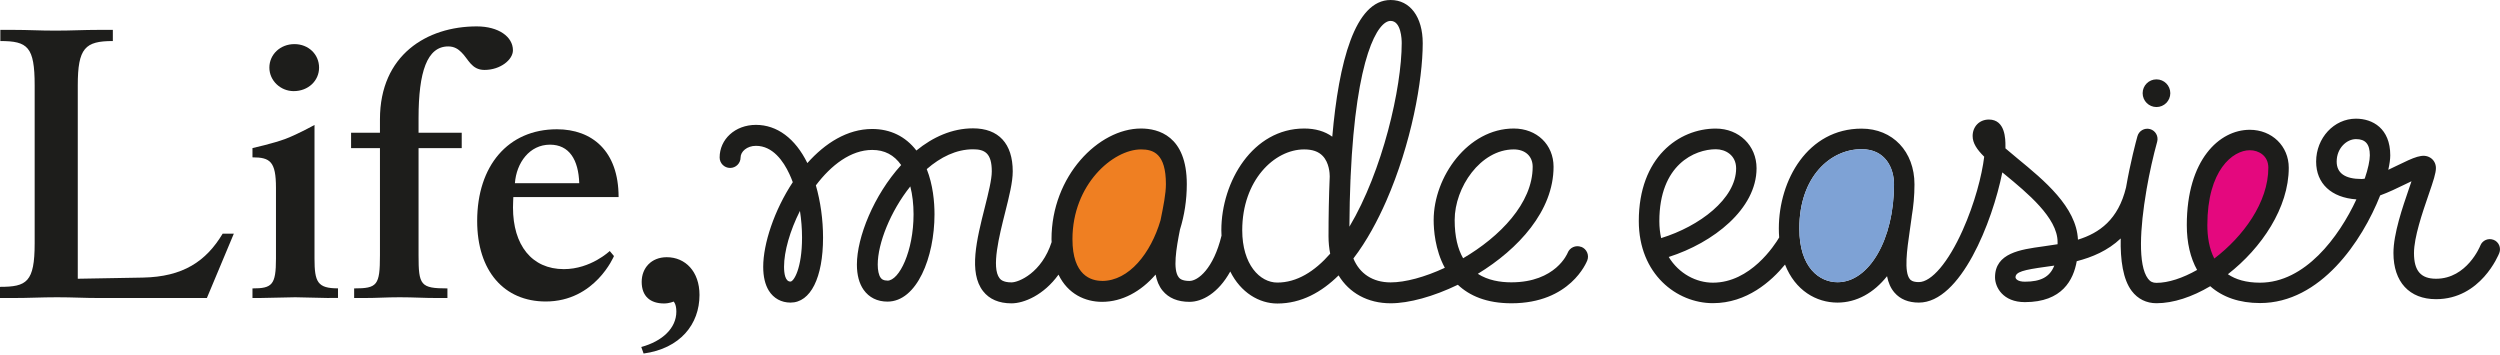 <?xml version="1.0" encoding="UTF-8"?>
<svg xmlns="http://www.w3.org/2000/svg" width="922" height="131" viewBox="0 0 922 131" fill="none">
  <path d="M830.416 52.393C823.182 52.393 812.425 60.89 812.425 84.204C812.425 88.944 813.108 94.025 815.306 98.338C827.599 88.986 838.227 74.49 838.227 59.758C838.227 54.698 834.194 52.393 830.416 52.393Z" fill="#E4087E"></path>
  <path d="M421.77 52.179C410.224 52.179 393.429 66.654 393.429 89.306C393.429 104.294 401.111 106.536 405.679 106.536C420.767 106.536 432.056 85.421 432.056 66.526C432.056 53.887 426.849 52.179 421.77 52.179Z" fill="#EF7F22"></path>
  <path d="M800.409 34.373C800.409 37.191 798.126 39.476 795.308 39.476C792.491 39.476 790.208 37.191 790.208 34.373C790.208 31.555 792.47 29.27 795.308 29.27C798.147 29.27 800.409 31.555 800.409 34.373Z" fill="#1D1D1B"></path>
  <path d="M919.622 88.453C917.68 87.684 915.483 88.645 914.736 90.587C914.693 90.716 909.827 102.8 898.43 102.8C892.796 102.8 890.278 99.875 890.278 93.342C890.278 87.492 893.372 78.482 895.635 71.906C897.491 66.526 898.366 63.857 898.366 61.957C898.366 60.399 897.598 58.968 896.318 58.178C893.565 56.449 890.342 58.007 883.918 61.124C882.936 61.594 881.891 62.107 880.802 62.619C881.272 60.505 881.528 58.691 881.528 57.303C881.528 47.333 874.997 43.767 868.872 43.767C860.784 43.767 854.19 50.877 854.19 59.609C854.19 67.7 859.824 72.91 869.043 73.529C862.577 87.47 850.071 104.251 833.489 104.251C828.345 104.251 824.504 103.077 821.644 101.134C834.065 91.484 844.095 76.603 844.095 61.872C844.095 53.887 837.906 47.866 829.711 47.866C818.528 47.866 806.491 58.861 806.491 83.029C806.491 89.541 807.815 95.114 810.29 99.554C804.976 102.565 799.684 104.316 795.287 104.316C793.921 104.316 793.004 103.867 792.193 102.8C788.394 97.804 789.269 83.862 791.552 70.497C791.552 70.433 791.574 70.391 791.595 70.326C791.617 70.198 791.638 70.07 791.638 69.921C792.748 63.516 794.178 57.282 795.565 52.264C796.12 50.258 794.946 48.165 792.94 47.61C790.913 47.055 788.843 48.229 788.288 50.236C787.776 52.072 785.705 59.779 784.083 69.131C781.223 80.98 774.266 85.933 766.349 88.388C765.794 76.304 753.8 66.462 744.111 58.498C742.702 57.346 741.08 56.001 739.608 54.72C739.608 54.399 739.608 54.101 739.608 53.823C739.608 51.41 739.608 44.087 733.504 44.087C730.025 44.087 727.507 46.649 727.507 50.172C727.507 52.755 729.065 55.125 731.775 57.794C730.943 64.69 728.254 75.045 723.815 84.951C718.544 96.736 712.334 104.038 707.66 104.038C705.291 104.038 704.608 103.248 704.395 102.992C702.111 100.344 703.327 91.932 704.309 85.165C704.565 83.435 704.821 81.706 705.035 79.998C705.035 79.955 705.035 79.934 705.035 79.891C705.675 76.134 706.059 72.163 706.059 67.999C706.059 55.894 698.035 47.439 686.553 47.439C666.727 47.439 656.035 66.398 656.035 84.247C656.035 85.4 656.077 86.51 656.163 87.577C654.455 90.459 645.556 104.251 631.727 104.251C625.602 104.251 619.221 100.985 615.422 94.772C631.855 89.541 647.818 77.073 647.818 62.043C647.818 53.695 641.373 47.418 632.794 47.418C619.114 47.418 604.388 58.093 604.388 81.514C604.388 101.177 618.453 111.809 631.706 111.809C644.233 111.809 653.239 103.76 658.318 97.569C662.074 107.155 669.864 111.596 677.654 111.596C684.739 111.596 691.078 107.988 695.943 101.86C696.392 104.187 697.245 106.258 698.696 107.924C700.809 110.357 703.818 111.596 707.681 111.596C723.09 111.596 734.785 81.877 738.455 63.58C738.754 63.815 739.053 64.071 739.351 64.306C747.568 71.073 758.836 80.318 758.836 89.242C758.836 89.52 758.836 89.797 758.836 90.075C757.001 90.374 755.187 90.63 753.394 90.886C745.135 92.018 735.766 93.32 735.766 102.266C735.766 105.938 738.69 111.425 746.778 111.425C760.607 111.425 764.705 103.141 765.9 96.33C771.556 94.879 777.339 92.466 782.12 87.94C781.949 95.84 782.952 103.077 786.196 107.326C788.437 110.272 791.595 111.83 795.309 111.83C801.519 111.83 808.476 109.503 815.135 105.554C819.681 109.589 825.912 111.767 833.51 111.767C855.812 111.767 871.156 88.922 877.815 72.056C880.909 70.945 884.174 69.344 887.226 67.871C887.888 67.551 888.635 67.188 889.36 66.846C889.062 67.7 888.763 68.597 888.486 69.408C886.053 76.496 882.702 86.189 882.702 93.32C882.702 103.974 888.571 110.336 898.409 110.336C914.885 110.336 921.458 94.004 921.735 93.32C922.503 91.377 921.543 89.178 919.601 88.431L919.622 88.453ZM612.626 87.79C612.2 85.869 611.965 83.798 611.965 81.578C611.965 60.634 625.068 55.04 632.815 55.04C636.401 55.04 640.285 57.26 640.285 62.107C640.285 73.273 626.754 83.478 612.626 87.812V87.79ZM677.675 104.08C671.187 104.08 663.589 98.893 663.589 84.268C663.589 65.053 675.157 55.019 686.553 55.019C695.367 55.019 698.504 62.021 698.504 68.021C698.504 88.239 689.349 104.08 677.654 104.08H677.675ZM746.778 103.888C744.132 103.888 743.364 102.864 743.321 102.287C743.321 100.28 746.224 99.533 754.44 98.402C755.464 98.252 756.531 98.103 757.62 97.953C755.977 102.18 752.583 103.888 746.778 103.888ZM814.068 83.008C814.068 62.769 823.437 55.403 829.733 55.403C833.019 55.403 836.562 57.431 836.562 61.851C836.562 74.639 827.299 87.236 816.629 95.348C814.687 91.591 814.068 87.129 814.068 82.987V83.008ZM872.116 65.886C871.689 65.971 871.284 66.014 870.943 66.014C864.861 66.014 861.766 63.857 861.766 59.587C861.766 54.634 865.458 51.304 868.894 51.304C872.33 51.304 873.995 53.097 873.995 57.282C873.995 59.182 873.354 62.235 872.116 65.886Z" fill="#1D1D1B"></path>
  <path d="M76.338 109.91H36.686C30.582 109.91 27.168 109.632 21.043 109.632C14.918 109.632 11.097 109.91 4.695 109.91H0V105.789C9.817 105.789 12.784 104.081 12.784 89.734V31.47C12.784 17.251 10.223 15.137 0.128 15.137V11.017H4.674C10.777 11.017 14.192 11.294 20.445 11.294C26.698 11.294 30.39 11.017 36.792 11.017H41.616V15.137C31.393 15.137 28.683 17.699 28.683 31.47V102.8L52.692 102.373C67.481 102.095 75.997 96.395 82.122 86.168H86.24L76.296 109.91H76.338Z" fill="#1D1D1B"></path>
  <path d="M121.39 109.909C118.701 109.909 111.573 109.632 108.884 109.632C105.896 109.632 98.512 109.909 95.524 109.909H93.112V106.365C100.368 106.365 101.777 105.084 101.777 95.413V69.259C101.777 59.588 99.643 58.029 93.112 58.029V54.613C93.112 54.613 100.796 52.905 105.341 51.197C110.164 49.34 115.991 46.073 115.991 46.073V95.391C115.991 104.059 117.121 106.344 124.655 106.344V109.888H121.39V109.909ZM108.307 33.605C103.484 33.605 99.344 29.762 99.344 24.937C99.344 20.112 103.335 16.269 108.585 16.269C113.835 16.269 117.676 20.112 117.676 24.937C117.676 29.762 113.707 33.605 108.307 33.605Z" fill="#1D1D1B"></path>
  <path d="M178.67 25.791C173.826 25.791 172.695 21.67 170.134 19.257C169.003 18.126 167.573 17.122 165.31 17.122C157.5 17.122 154.363 26.495 154.363 43.554V48.955H170.283V54.634H154.363V94.132C154.363 105.212 155.067 106.365 165.012 106.365V109.909H161.32C155.921 109.909 152.805 109.632 147.384 109.632C142.262 109.632 139.274 109.909 134.152 109.909H130.609V106.365C139.146 106.365 140.127 105.233 140.127 94.132V54.634H129.478V48.955H140.127V43.981C140.127 20.24 157.478 9.735 175.81 9.735C183.92 9.735 189.17 13.579 189.17 18.553C189.17 21.969 184.624 25.791 178.649 25.791" fill="#1D1D1B"></path>
  <path d="M189.319 72.675C189.319 72.675 189.191 75.237 189.191 76.518C189.191 90.438 196.148 99.255 207.95 99.255C217.895 99.255 224.874 92.573 224.874 92.573L226.432 94.431C226.432 94.431 219.475 111.19 201.271 111.19C185.926 111.19 175.981 99.96 175.981 81.493C175.981 61.167 187.356 47.675 205.389 47.675C218.322 47.675 228.139 55.638 228.139 72.675H189.341H189.319ZM202.829 53.353C195.295 53.353 190.45 60.036 189.896 67.572H213.627C213.35 58.904 209.935 53.353 202.829 53.353Z" fill="#1D1D1B"></path>
  <path d="M237.358 130.384L236.505 127.971C244.316 125.837 249.437 121.011 249.437 114.905C249.437 112.066 248.434 111.212 248.434 111.212C248.434 111.212 246.877 111.916 244.892 111.916C239.919 111.916 236.654 109.354 236.654 103.953C236.654 98.829 240.218 94.858 245.895 94.858C252.724 94.858 257.974 100.11 257.974 108.778C257.974 119.581 250.867 128.527 237.358 130.384Z" fill="#1D1D1B"></path>
  <path d="M583.133 91.057C581.148 90.289 578.907 91.292 578.139 93.278C578.096 93.385 573.807 104.123 557.374 104.123C553.234 104.123 548.752 103.376 545.017 100.985C559.935 91.89 572.953 77.799 572.953 61.509C572.953 53.332 566.786 47.397 558.271 47.397C541.368 47.397 528.734 65.224 528.734 81.151C528.734 84.674 529.225 92.103 532.853 98.764C525.511 102.18 518.298 104.145 512.856 104.145C506.24 104.145 501.417 100.9 499.133 95.327C504.127 88.816 508.118 81.236 511.213 74.212C520.539 52.926 524.701 29.612 524.701 15.927C524.701 6.256 520.048 0 512.856 0C499.667 0 493.734 23.015 491.344 50.407C488.569 48.4 485.091 47.397 480.972 47.397C462.106 47.397 450.432 66.889 450.432 84.93C450.432 85.613 450.475 86.254 450.496 86.915C447.509 99.149 441.81 103.611 438.673 103.611C435.792 103.611 435.002 102.629 434.746 102.309C432.463 99.512 433.786 91.655 435.173 84.674C436.795 79.486 437.692 73.807 437.692 67.914C437.692 50.044 427.106 47.397 420.789 47.397C405.21 47.397 387.795 64.861 387.795 88.239C387.795 88.602 387.816 88.944 387.838 89.285C384.188 100.601 375.737 104.145 373.027 104.145C369.826 104.145 368.929 102.992 368.631 102.608C365.557 98.679 368.524 86.958 370.679 78.397C372.194 72.376 373.496 67.188 373.496 63.196C373.496 52.969 368.289 47.333 358.856 47.333C351.13 47.333 344.045 50.556 337.963 55.51C333.951 50.3 328.359 47.568 321.658 47.568C312.503 47.568 304.308 52.777 297.756 60.143C293.295 51.048 286.573 46.052 278.804 46.052C271.036 46.052 265.402 51.432 265.402 58.072C265.402 60.207 267.131 61.936 269.265 61.936C271.399 61.936 273.128 60.207 273.128 58.072C273.128 55.937 275.454 53.781 278.804 53.781C284.993 53.781 288.92 59.417 291.118 64.156C291.567 65.117 291.994 66.121 292.378 67.188C285.527 77.564 281.472 89.904 281.472 98.402C281.472 102.031 282.177 104.977 283.543 107.198C285.314 110.037 288.152 111.596 291.546 111.596C298.951 111.596 303.539 102.415 303.539 87.641C303.539 81.001 302.6 74.319 300.893 68.362C306.548 60.868 313.804 55.296 321.679 55.296C326.225 55.296 329.725 57.132 332.35 60.868C322.234 71.992 316.024 87.513 316.024 97.569C316.024 101.412 316.856 104.529 318.5 106.878C320.506 109.717 323.536 111.233 327.292 111.233C338.155 111.233 344.643 94.879 344.643 79.037C344.643 74.426 344.088 68.192 341.783 62.363C346.862 57.944 352.667 55.061 358.856 55.061C363.124 55.061 365.771 56.428 365.771 63.196C365.771 66.228 364.512 71.223 363.188 76.518C360.222 88.282 357.17 100.451 362.548 107.369C364.874 110.358 368.417 111.873 373.027 111.873C377.637 111.873 384.935 108.842 390.377 101.284C393.856 108.5 400.28 111.318 406.447 111.318C413.853 111.318 420.768 107.518 426.188 101.263C426.615 103.526 427.405 105.533 428.77 107.198C431.011 109.931 434.341 111.318 438.695 111.318C443.326 111.318 449.259 108.18 453.719 100.131C457.582 107.902 464.368 111.937 471.091 111.937C479.905 111.937 487.396 107.753 493.67 101.561C497.576 108.009 504.362 111.852 512.877 111.852C519.621 111.852 528.648 109.376 537.654 105.02C541.901 109.034 548.176 111.852 557.417 111.852C579.099 111.852 585.139 96.672 585.395 96.032C586.164 94.046 585.161 91.805 583.176 91.036L583.133 91.057ZM291.524 103.846C289.582 103.846 289.155 100.857 289.155 98.359C289.155 92.765 291.332 85.079 295.024 77.778C295.515 81.001 295.792 84.332 295.792 87.62C295.792 99.021 292.741 103.846 291.524 103.846ZM327.271 103.483C325.756 103.483 325.158 102.949 324.774 102.416C324.07 101.433 323.707 99.704 323.707 97.569C323.707 89.776 328.381 77.948 335.722 68.747C336.512 71.843 336.917 75.322 336.917 79.037C336.917 92.594 331.646 103.504 327.271 103.504V103.483ZM406.447 103.59C402.371 103.59 395.521 101.583 395.521 88.218C395.521 67.999 410.502 55.104 420.81 55.104C425.356 55.104 429.987 56.62 429.987 67.914C429.987 71.437 429.048 76.091 428.045 81.023C428.045 81.087 428.024 81.151 428.002 81.236C424.438 93.363 416.393 103.611 406.447 103.611V103.59ZM471.069 104.209C464.646 104.209 458.136 97.59 458.136 84.909C458.136 66.505 469.981 55.104 480.972 55.104C484.045 55.104 486.286 55.894 487.823 57.517C490.213 60.015 490.405 63.943 490.405 65.075C490.085 72.462 489.957 79.913 489.957 87.129C489.957 89.392 490.17 91.527 490.576 93.555C484.835 100.11 478.283 104.209 471.069 104.209ZM498.087 66.078C498.087 66.078 498.087 65.95 498.087 65.886C498.087 65.779 498.087 65.523 498.109 65.16C500.115 20.325 508.268 7.708 512.835 7.708C516.761 7.708 516.953 14.539 516.953 15.906C516.953 32.409 509.889 63.11 497.661 83.606C497.703 77.287 497.831 71.437 498.066 66.057L498.087 66.078ZM536.481 81.151C536.481 69.109 545.999 55.104 558.292 55.104C562.518 55.104 565.249 57.623 565.249 61.509C565.249 74.96 553.106 87.343 539.597 95.242C537.655 91.869 536.481 87.3 536.481 81.151Z" fill="#1D1D1B"></path>
  <path d="M686.553 55.019C675.136 55.019 663.59 65.075 663.59 84.268C663.59 98.893 671.166 104.08 677.675 104.08C689.37 104.08 698.526 88.239 698.526 68.021C698.526 62.022 695.389 55.019 686.575 55.019H686.553Z" fill="#7EA2D5"></path>
</svg>
